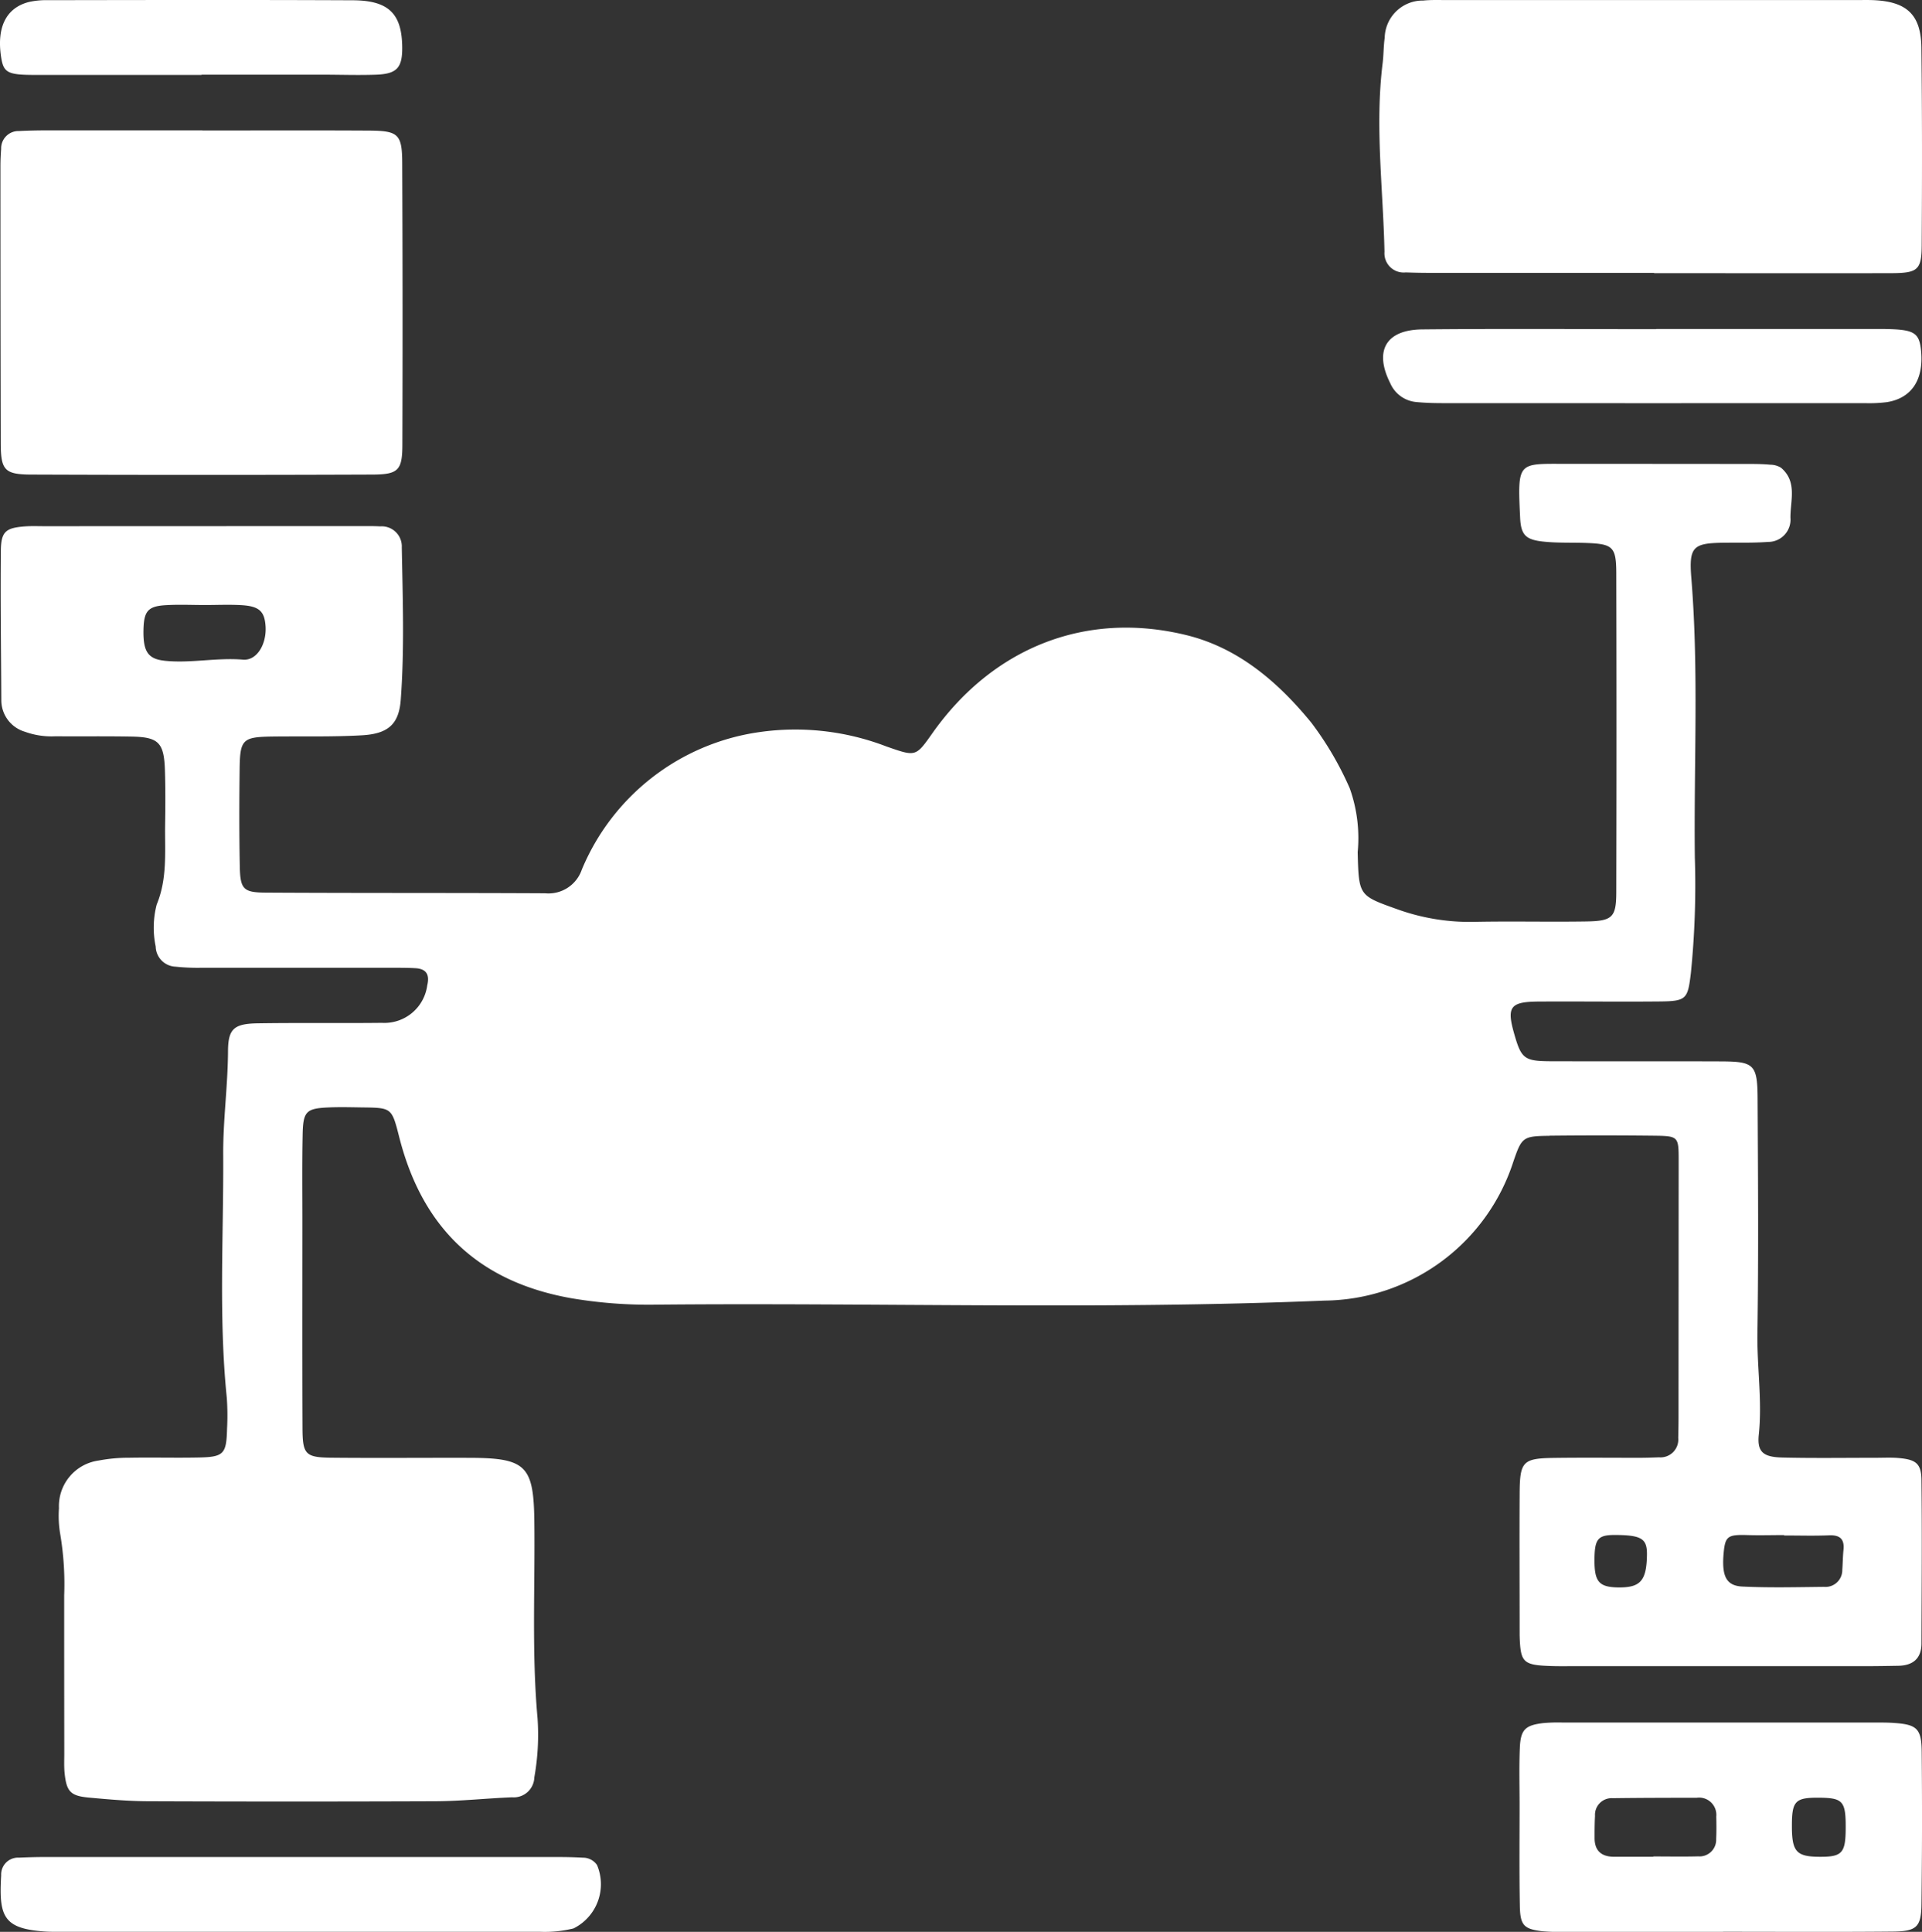 <svg id="Grupo_12" data-name="Grupo 12" xmlns="http://www.w3.org/2000/svg" xmlns:xlink="http://www.w3.org/1999/xlink" width="120.016" height="120.63" viewBox="0 0 120.016 120.63">
  <rect x="0" y="0" width="120.016" height="120.63" fill="#333333" stroke="none"/>
  <defs>
    <clipPath id="clip-path">
      <rect id="Rectángulo_17" data-name="Rectángulo 17" width="120.016" height="120.63" fill="#fff"/>
    </clipPath>
  </defs>
  <g id="Grupo_11" data-name="Grupo 11" clip-path="url(#clip-path)">
    <path id="Trazado_8" data-name="Trazado 8" d="M96.761,83.037q3.26-.036,6.521,0c1.559.018,1.557.045,1.557,1.6q-.006,8.019-.009,16.037c0,.411-.008.822-.018,1.233a1.112,1.112,0,0,1-1.2,1.213c-.41.016-.821.029-1.232.03-1.762,0-3.525-.017-5.287.006-2,.027-2.173.208-2.184,2.263-.016,2.878,0,5.757,0,8.635,0,.059,0,.118,0,.176.05,1.708.2,1.862,1.965,1.922.47.016.94.008,1.41.008h9.164q4.494,0,8.988,0c.7,0,1.41-.011,2.114-.024.908-.016,1.447-.441,1.45-1.389.011-3.406.041-6.814,0-10.22-.013-1.035-.356-1.272-1.448-1.365-.467-.039-.94-.013-1.409-.013-1.939,0-3.878.029-5.815-.016-1.215-.027-1.6-.348-1.483-1.443.219-2.118-.119-4.215-.087-6.326.073-4.874.037-9.751.011-14.627-.012-2.154-.212-2.333-2.307-2.341-3.525-.013-7.05,0-10.574-.009-1.707-.006-1.877-.154-2.33-1.755-.465-1.643-.232-1.961,1.538-1.972,2.526-.015,5.053.018,7.578-.006,1.669-.016,1.734-.166,1.929-1.787a54.588,54.588,0,0,0,.246-7.207c-.068-5.811.253-11.626-.218-17.435-.163-2.007.114-2.2,2.147-2.216.881-.007,1.764.016,2.641-.05a1.391,1.391,0,0,0,1.4-1.509c-.009-1.069.44-2.254-.59-3.124a1.281,1.281,0,0,0-.668-.188c-.408-.039-.821-.047-1.232-.047q-5.727-.007-11.454-.007c-3.087,0-3.1-.192-2.936,3.353.051,1.116.36,1.4,1.54,1.511.874.085,1.76.044,2.641.078,1.606.063,1.82.246,1.824,1.877q.024,9.957,0,19.915c0,1.588-.243,1.814-1.87,1.84-2.29.036-4.582-.02-6.873.023a13.356,13.356,0,0,1-4.835-.75c-2.5-.895-2.5-.836-2.57-3.6a9.259,9.259,0,0,0-.495-3.986,20.213,20.213,0,0,0-2.4-4.1c-2.082-2.545-4.563-4.673-7.8-5.466-6.369-1.557-12.14.852-15.865,6.13-1.045,1.482-1.033,1.462-2.866.823A15.849,15.849,0,0,0,47.4,57.84,14.159,14.159,0,0,0,36.35,66.418,2.2,2.2,0,0,1,34.063,67.9c-5.815-.03-11.631-.008-17.446-.042-1.421-.008-1.6-.217-1.626-1.678-.038-2-.033-4-.01-5.992.022-1.932.168-2.054,2.159-2.077,1.821-.02,3.645.027,5.461-.075,1.644-.092,2.327-.681,2.441-2.22.236-3.164.123-6.339.065-9.51a1.254,1.254,0,0,0-1.349-1.317c-.351-.02-.7-.018-1.057-.018l-19.914.007c-.411,0-.824-.018-1.233.014C.382,45.083.083,45.312.071,46.5.039,49.608.086,52.722.1,55.835a2.052,2.052,0,0,0,1.472,1.977,4.869,4.869,0,0,0,1.9.285c1.586.011,3.172-.011,4.759.018,1.688.03,2.029.374,2.085,2.1.036,1.115.031,2.233.013,3.349-.028,1.69.157,3.383-.526,5.036a5.726,5.726,0,0,0-.063,2.622,1.29,1.29,0,0,0,1.242,1.26,13.008,13.008,0,0,0,1.582.069q5.992,0,11.984,0c.47,0,.94,0,1.409.026.692.039.9.411.739,1.073a2.7,2.7,0,0,1-2.834,2.34c-2.584.03-5.17-.011-7.754.03-1.476.023-1.846.341-1.852,1.734-.011,2.176-.316,4.34-.3,6.5.027,5.047-.289,10.1.223,15.142a15.306,15.306,0,0,1,.017,1.937c-.042,1.608-.2,1.773-1.871,1.8-1.41.026-2.82-.013-4.23.013a10.079,10.079,0,0,0-1.923.176A2.87,2.87,0,0,0,3.7,106.3a6.711,6.711,0,0,0,.073,1.58,18.793,18.793,0,0,1,.253,3.86q0,4.934.006,9.869c0,.411-.02.826.021,1.232.118,1.15.367,1.421,1.519,1.526,1.227.113,2.459.223,3.69.228q8.987.034,17.975,0c1.583-.008,3.164-.183,4.747-.246a1.289,1.289,0,0,0,1.4-1.248,15.1,15.1,0,0,0,.2-3.687c-.369-4.106-.149-8.218-.2-12.327-.046-3.433-.52-3.925-4.022-3.935-2.878-.008-5.757.02-8.635-.008-1.639-.016-1.814-.2-1.82-1.851-.018-4.288-.008-8.577-.007-12.865,0-1.821-.02-3.643.016-5.463.029-1.452.223-1.633,1.627-1.693.7-.03,1.41-.01,2.115,0,1.829.022,1.824.025,2.295,1.874,1.537,6.028,5.323,9.083,10.749,10.041a28.936,28.936,0,0,0,5.261.4c13.917-.133,27.837.329,41.752-.253a12.525,12.525,0,0,0,11.8-8.673c.527-1.532.587-1.6,2.257-1.617m4.376,28.2c-1.272,0-1.572-.33-1.566-1.719.007-1.311.213-1.561,1.285-1.556,1.654.007,2.008.228,1.992,1.241-.025,1.594-.4,2.035-1.712,2.034m6.5-2.142c.1-1.059.252-1.165,1.5-1.127.759.023,1.519,0,2.278,0V108c.935,0,1.872.029,2.805-.01.692-.029.974.244.9.925-.041.407-.042.817-.073,1.225a1.051,1.051,0,0,1-1.146,1.069c-1.695.017-3.392.061-5.084-.019-1.026-.048-1.308-.656-1.179-2.1M10.283,53.376c-1.031-.108-1.327-.59-1.306-1.891.02-1.194.267-1.509,1.383-1.576.818-.05,1.641-.01,2.462-.01v0c.762,0,1.526-.037,2.286.009,1.1.068,1.432.388,1.493,1.32.071,1.088-.522,2.156-1.413,2.082-1.649-.137-3.273.24-4.9.069" transform="translate(-0.018 -12.12)" fill="#fff"/>
    <path id="Trazado_9" data-name="Trazado 9" d="M123.837,17.012c.47.016.939.027,1.409.027q7.044,0,14.089,0v.02c4.931,0,9.863.011,14.793,0,1.681-.006,1.909-.2,1.918-1.762.024-4.109.03-8.219-.02-12.328C156,.932,155.128.118,153.1.013c-.351-.018-.7-.009-1.056-.009q-12.857,0-25.712,0c-.47,0-.943-.016-1.408.031a2.377,2.377,0,0,0-2.411,2.33c-.075.521-.063,1.055-.128,1.578-.488,3.932.032,7.852.115,11.777a1.2,1.2,0,0,0,1.333,1.291" transform="translate(-36.048 -0.001)" fill="#fff"/>
    <path id="Trazado_10" data-name="Trazado 10" d="M1.951,33.04q10.658.041,21.316,0c1.614-.006,1.864-.266,1.87-1.853q.029-8.808-.01-17.616c-.008-1.789-.247-2-2.085-2.009-3.464-.02-6.929-.006-10.393-.006v-.008q-4.756,0-9.513,0c-.646,0-1.292.008-1.937.042A1.083,1.083,0,0,0,.082,12.71c-.026.351-.044.7-.044,1.055q0,8.632.019,17.265c0,1.729.226,2,1.894,2.011" transform="translate(-0.011 -3.407)" fill="#fff"/>
    <path id="Trazado_11" data-name="Trazado 11" d="M157.918,152.594c-.468-.03-.939-.02-1.409-.021q-9.6,0-19.2,0a10.386,10.386,0,0,0-1.232.033c-1.136.135-1.422.41-1.469,1.559-.048,1.172-.016,2.348-.015,3.523,0,2.114-.023,4.229.016,6.343.023,1.213.261,1.442,1.417,1.575a12.325,12.325,0,0,0,1.408.037q4.933,0,9.866,0v-.006c3.523,0,7.047.022,10.57-.011,1.522-.013,1.8-.276,1.818-1.722q.06-4.756.014-9.514c-.014-1.454-.306-1.7-1.781-1.795m-11.053,7.251a1.039,1.039,0,0,1-1.124,1.083c-.933.025-1.867.006-2.8.006v.019c-.817,0-1.634,0-2.451,0-.767,0-1.213-.355-1.217-1.157,0-.466,0-.933.027-1.4a1.04,1.04,0,0,1,1.112-1.1c1.748-.024,3.5-.025,5.244-.028a1.076,1.076,0,0,1,1.215,1.172c.011.466.016.934-.006,1.4m6.451,1.115c-1.448-.008-1.727-.324-1.722-1.949,0-1.535.214-1.751,1.684-1.741,1.507.011,1.684.212,1.675,1.915-.008,1.547-.226,1.783-1.638,1.775" transform="translate(-39.705 -45.012)" fill="#fff"/>
    <path id="Trazado_12" data-name="Trazado 12" d="M36.4,164.526c-.527-.03-1.055-.04-1.583-.04q-8.008,0-16.015,0t-16.016,0c-.527,0-1.055.015-1.583.039a1.054,1.054,0,0,0-1.112,1.106c-.152,2.587.133,3.354,2.839,3.513.234.013.47.011.7.011l30.1,0a7.532,7.532,0,0,0,2.1-.209A3.083,3.083,0,0,0,37.3,164.99a1.057,1.057,0,0,0-.9-.463" transform="translate(-0.018 -48.528)" fill="#fff"/>
    <path id="Trazado_13" data-name="Trazado 13" d="M153.83,29.142c-.352-.006-.7,0-1.057,0H139.567v.009c-4.872,0-9.744-.034-14.615.015-2.277.023-3.012,1.341-2,3.354a1.966,1.966,0,0,0,1.63,1.182c.524.05,1.054.067,1.581.068q13.208.007,26.414,0a8.8,8.8,0,0,0,1.4-.063c1.519-.248,2.271-1.37,2.131-3.119-.1-1.226-.4-1.417-2.284-1.447" transform="translate(-36.143 -8.597)" fill="#fff"/>
    <path id="Trazado_14" data-name="Trazado 14" d="M2.2,4.679q5.193,0,10.386,0V4.663q3.785,0,7.569,0c1.115,0,2.231.041,3.344,0,1.3-.051,1.634-.441,1.616-1.746-.028-2.071-.852-2.892-3.1-2.9C15.677-.011,9.339,0,3,.011A4.867,4.867,0,0,0,1.782.13C.386.5-.206,1.694.063,3.524.214,4.543.456,4.678,2.2,4.679" transform="translate(0 0)" fill="#fff"/>
  </g>
</svg>
